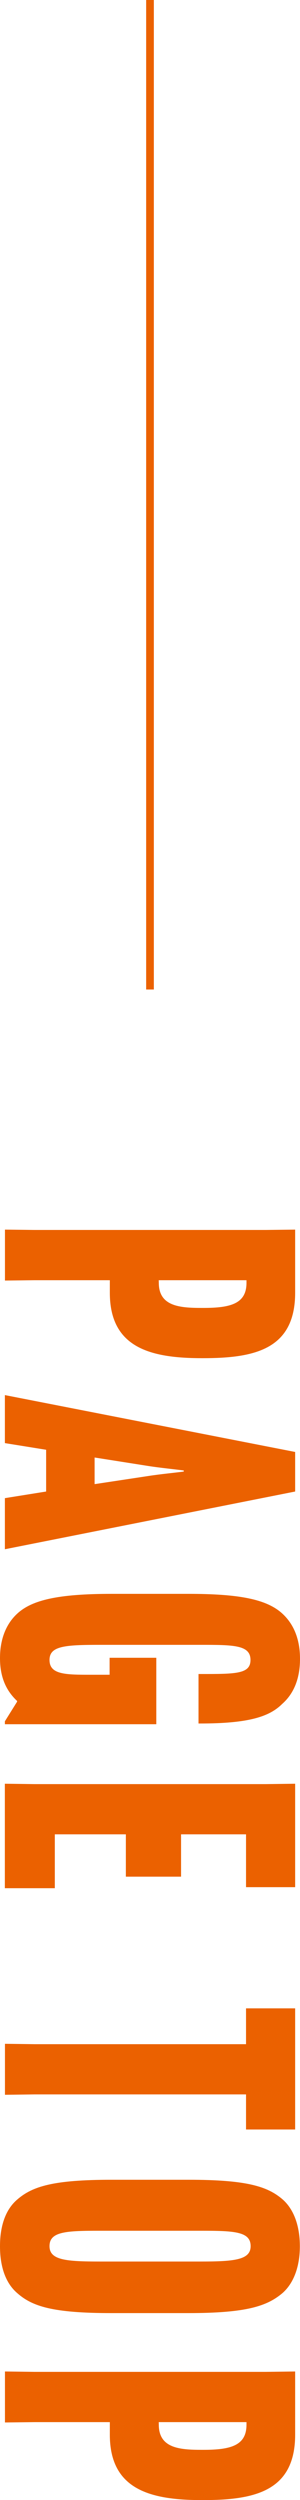<svg xmlns="http://www.w3.org/2000/svg" viewBox="0 0 78.04 649.65"><defs><style>.cls-1{fill:#eb6100;}.cls-2{fill:none;stroke:#eb6100;stroke-miterlimit:10;stroke-width:2px;}</style></defs><g id="レイヤー_2" data-name="レイヤー 2"><g id="レイヤー_1-2" data-name="レイヤー 1"><path class="cls-1" d="M9,319.61H69.07l7.71-.09v16.41c0,14.78-10.67,17-24,17h-.21c-13.41,0-24-2.69-24-17v-3.26H9l-7.71.09V319.52Zm32.31,13.73c0,6.14,5.49,6.53,11.2,6.53h.42c7.18,0,11.19-1.16,11.19-6.53v-.67H41.29Z"/><path class="cls-1" d="M1.27,375V362.52L76.78,377.3v10.28l-75.51,15V389.3L12,387.58V376.73Zm23.34,3.74v6.92l14-2.12c3.06-.48,7.08-.86,9.19-1.15v-.28c-2.11-.29-6.13-.68-9.19-1.16Z"/><path class="cls-1" d="M0,430.87c0-5.28,1.8-9.12,4.54-11.61,3.8-3.46,10.46-5.09,24.5-5.09H49c13,0,20.28,1.34,24.4,5.09,2.53,2.3,4.64,5.95,4.64,11.8,0,5.28-1.69,9.12-4.64,11.72-3.28,3.26-8.56,5.08-21.34,5.08h-.42V435h.64c9.08,0,12.88,0,12.88-3.65,0-3.93-4.44-3.93-13.2-3.93H26.08c-9.18,0-13.2.28-13.2,3.93,0,3.84,4.23,3.84,10.88,3.84h4.75v-4.41H40.66v17.27H1.27v-.76l3.17-5.09V442C1.8,439.51,0,436.15,0,430.87Z"/><path class="cls-1" d="M32.74,476.66H14.26v14h-13V463.51l7.71.1H69.07l7.71-.1v26.88H64V476.66H47.1v11H32.74Z"/><path class="cls-1" d="M64,544.24H9l-7.71.1V531.09l7.71.1H64v-9.31H76.78v31.48H64Z"/><path class="cls-1" d="M4.54,571.51c3.91-3.36,9.29-5.09,24.5-5.09H49c15.21,0,20.59,1.73,24.5,5.09C76.35,574,78,578.23,78,583.7s-1.69,9.7-4.54,12.19c-4,3.36-9.29,5.18-24.5,5.18H29c-15.21,0-20.59-1.72-24.5-5.18C1.58,593.4,0,589.27,0,583.7S1.58,574,4.54,571.51Zm21.54,8.16c-8.87,0-13.2.19-13.2,4,0,3.65,4.33,4,13.2,4H52c8.87,0,13.2-.38,13.2-4,0-3.84-4.33-4-13.2-4Z"/><path class="cls-1" d="M9,616.34H69.07l7.71-.1v16.42c0,14.78-10.67,17-24,17h-.21c-13.41,0-24-2.69-24-17V629.4H9l-7.71.09V616.24Zm32.31,13.73c0,6.14,5.49,6.53,11.2,6.53h.42c7.18,0,11.19-1.16,11.19-6.53v-.67H41.29Z"/><line class="cls-2" x1="39.02" y1="257.13" x2="39.02"/></g></g></svg>